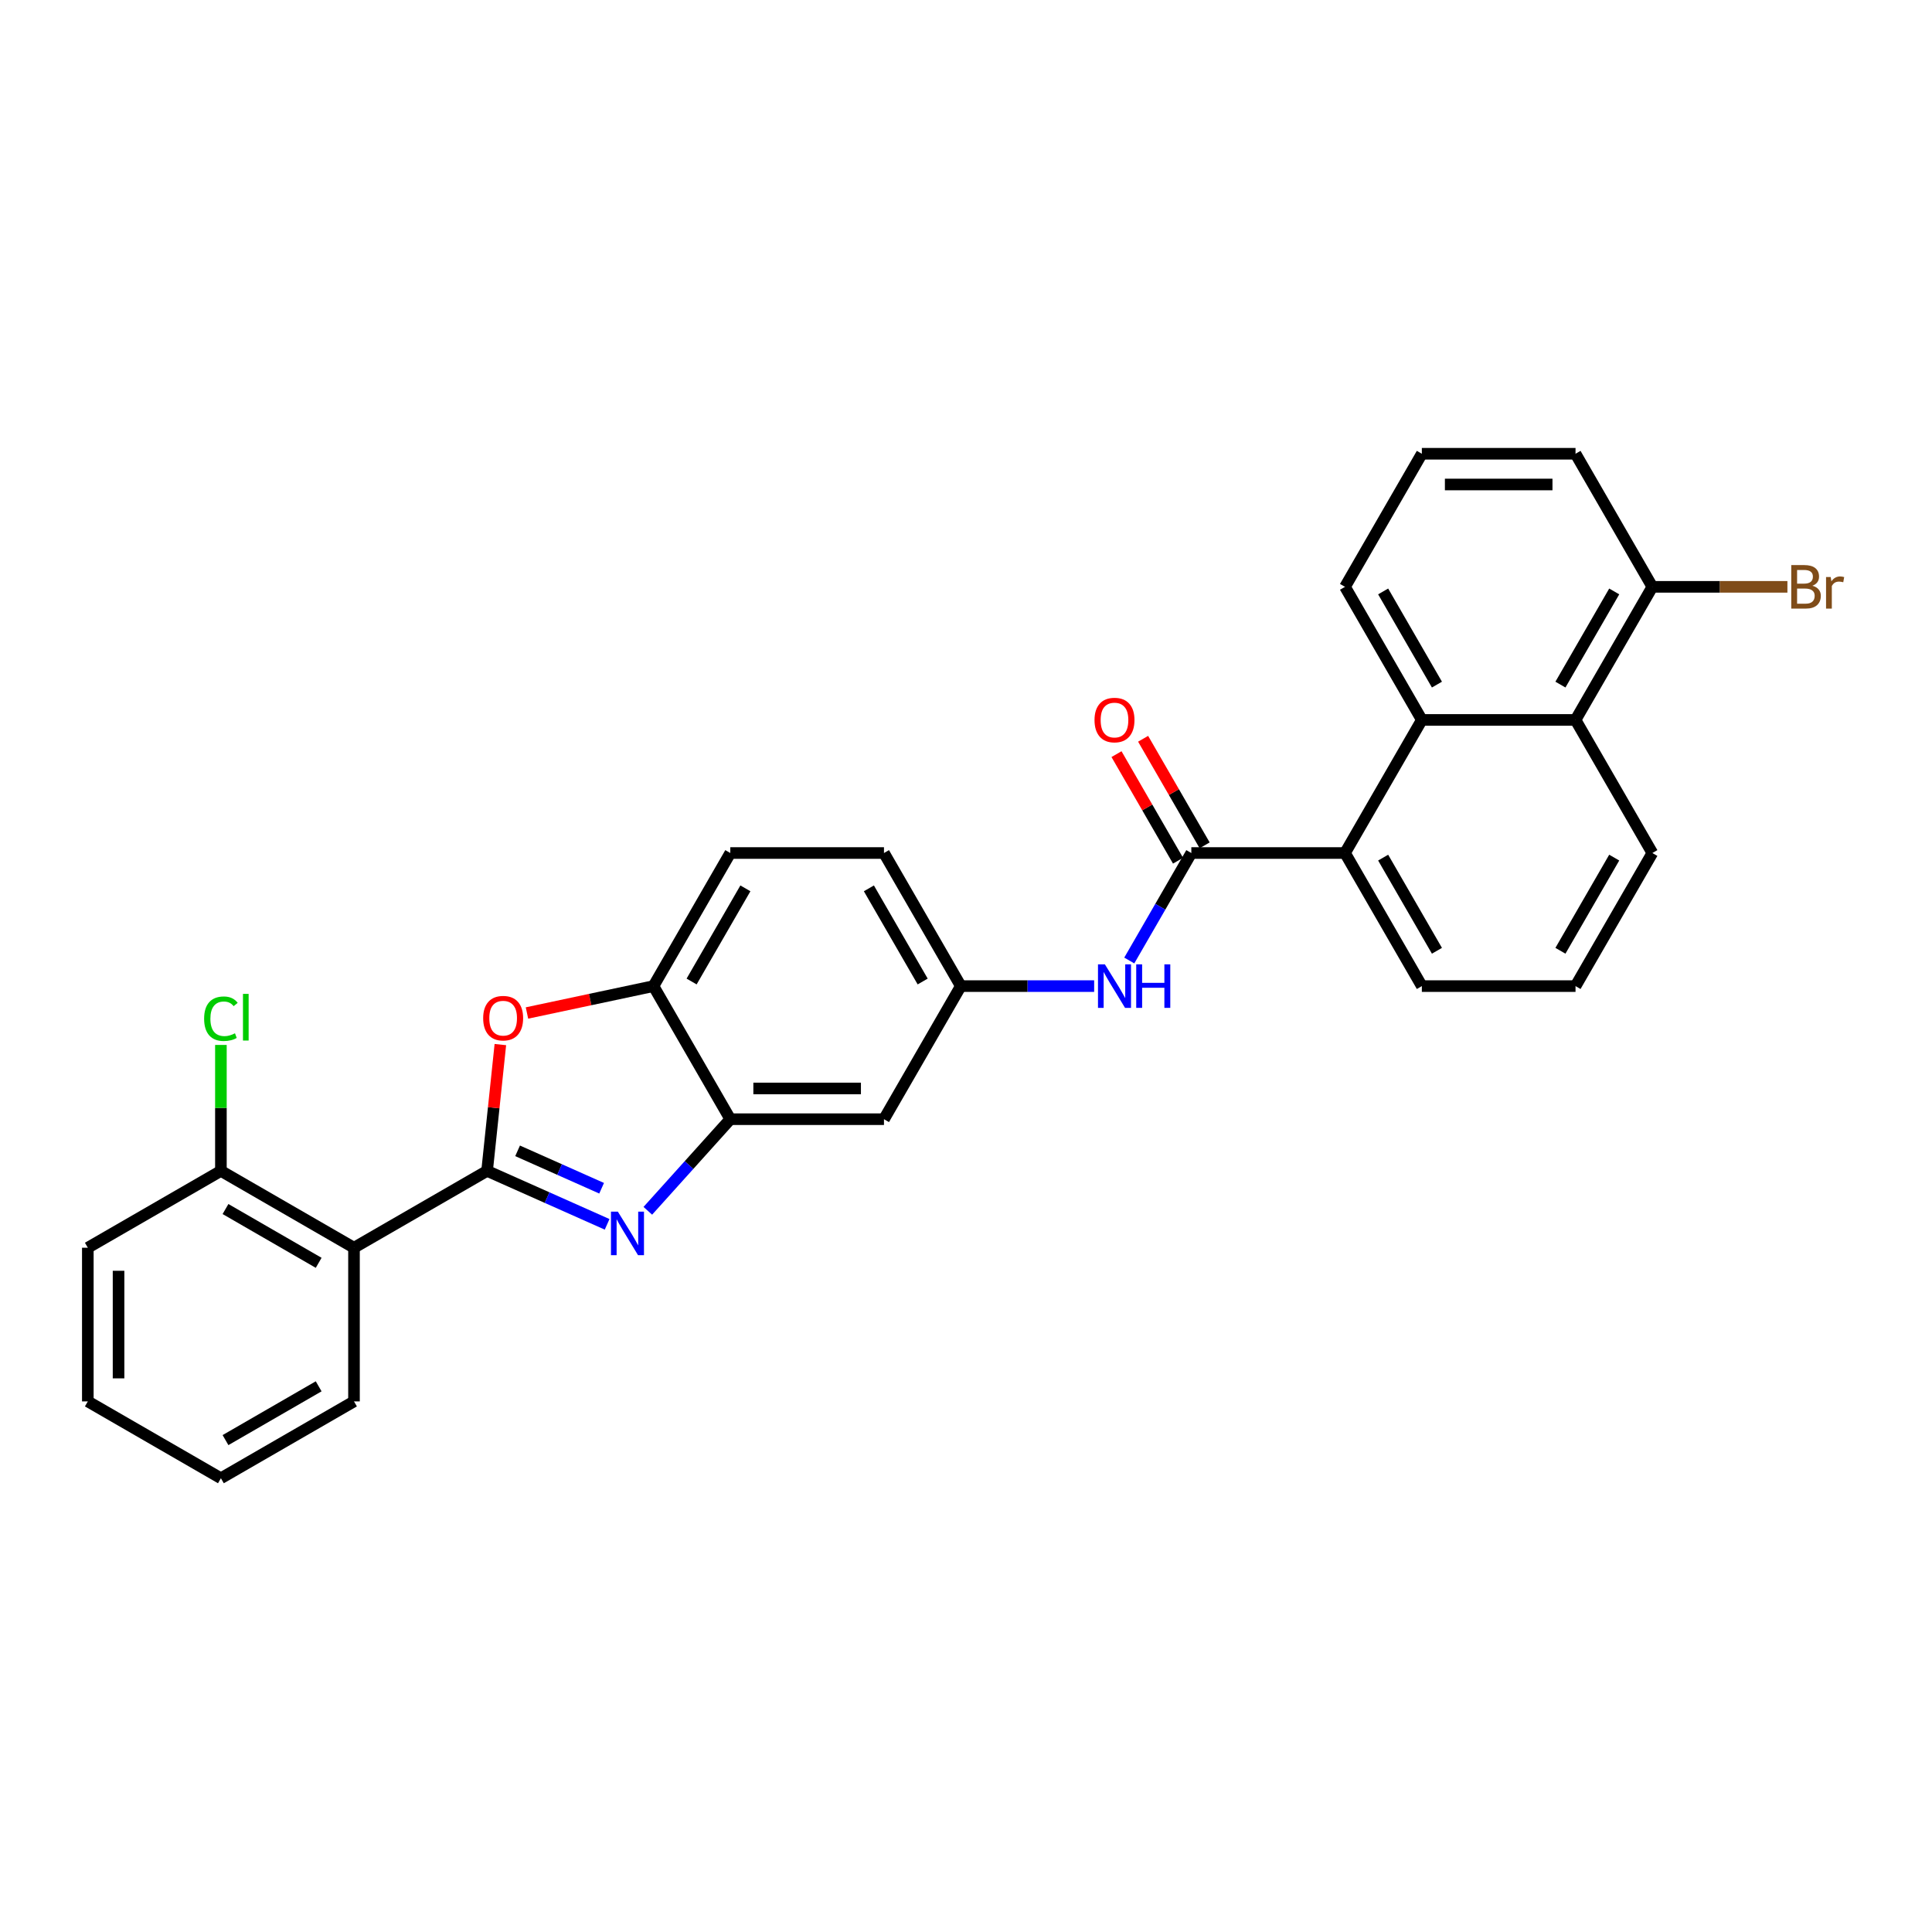 <?xml version='1.0' encoding='iso-8859-1'?>
<svg version='1.1' baseProfile='full'
              xmlns='http://www.w3.org/2000/svg'
                      xmlns:rdkit='http://www.rdkit.org/xml'
                      xmlns:xlink='http://www.w3.org/1999/xlink'
                  xml:space='preserve'
width='1000px' height='1000px' viewBox='0 0 1000 1000'>
<!-- END OF HEADER -->
<rect style='opacity:1.0;fill:#FFFFFF;stroke:none' width='1000' height='1000' x='0' y='0'> </rect>
<path class='bond-0' d='M 252.113,606.052 L 283.18,619.884' style='fill:none;fill-rule:evenodd;stroke:#000000;stroke-width:6px;stroke-linecap:butt;stroke-linejoin:miter;stroke-opacity:1' />
<path class='bond-0' d='M 283.18,619.884 L 314.247,633.716' style='fill:none;fill-rule:evenodd;stroke:#0000FF;stroke-width:6px;stroke-linecap:butt;stroke-linejoin:miter;stroke-opacity:1' />
<path class='bond-0' d='M 267.904,595.668 L 289.651,605.351' style='fill:none;fill-rule:evenodd;stroke:#000000;stroke-width:6px;stroke-linecap:butt;stroke-linejoin:miter;stroke-opacity:1' />
<path class='bond-0' d='M 289.651,605.351 L 311.398,615.033' style='fill:none;fill-rule:evenodd;stroke:#0000FF;stroke-width:6px;stroke-linecap:butt;stroke-linejoin:miter;stroke-opacity:1' />
<path class='bond-1' d='M 252.113,606.052 L 255.549,573.363' style='fill:none;fill-rule:evenodd;stroke:#000000;stroke-width:6px;stroke-linecap:butt;stroke-linejoin:miter;stroke-opacity:1' />
<path class='bond-1' d='M 255.549,573.363 L 258.984,540.674' style='fill:none;fill-rule:evenodd;stroke:#FF0000;stroke-width:6px;stroke-linecap:butt;stroke-linejoin:miter;stroke-opacity:1' />
<path class='bond-3' d='M 252.113,606.052 L 183.227,645.823' style='fill:none;fill-rule:evenodd;stroke:#000000;stroke-width:6px;stroke-linecap:butt;stroke-linejoin:miter;stroke-opacity:1' />
<path class='bond-4' d='M 335.31,626.708 L 356.657,603.001' style='fill:none;fill-rule:evenodd;stroke:#0000FF;stroke-width:6px;stroke-linecap:butt;stroke-linejoin:miter;stroke-opacity:1' />
<path class='bond-4' d='M 356.657,603.001 L 378.003,579.293' style='fill:none;fill-rule:evenodd;stroke:#000000;stroke-width:6px;stroke-linecap:butt;stroke-linejoin:miter;stroke-opacity:1' />
<path class='bond-7' d='M 272.756,524.324 L 305.494,517.366' style='fill:none;fill-rule:evenodd;stroke:#FF0000;stroke-width:6px;stroke-linecap:butt;stroke-linejoin:miter;stroke-opacity:1' />
<path class='bond-7' d='M 305.494,517.366 L 338.232,510.407' style='fill:none;fill-rule:evenodd;stroke:#000000;stroke-width:6px;stroke-linecap:butt;stroke-linejoin:miter;stroke-opacity:1' />
<path class='bond-2' d='M 616.632,441.521 L 600.571,469.338' style='fill:none;fill-rule:evenodd;stroke:#000000;stroke-width:6px;stroke-linecap:butt;stroke-linejoin:miter;stroke-opacity:1' />
<path class='bond-2' d='M 600.571,469.338 L 584.511,497.155' style='fill:none;fill-rule:evenodd;stroke:#0000FF;stroke-width:6px;stroke-linecap:butt;stroke-linejoin:miter;stroke-opacity:1' />
<path class='bond-5' d='M 616.632,441.521 L 696.175,441.521' style='fill:none;fill-rule:evenodd;stroke:#000000;stroke-width:6px;stroke-linecap:butt;stroke-linejoin:miter;stroke-opacity:1' />
<path class='bond-13' d='M 623.52,437.544 L 607.598,409.965' style='fill:none;fill-rule:evenodd;stroke:#000000;stroke-width:6px;stroke-linecap:butt;stroke-linejoin:miter;stroke-opacity:1' />
<path class='bond-13' d='M 607.598,409.965 L 591.675,382.387' style='fill:none;fill-rule:evenodd;stroke:#FF0000;stroke-width:6px;stroke-linecap:butt;stroke-linejoin:miter;stroke-opacity:1' />
<path class='bond-13' d='M 609.743,445.498 L 593.821,417.919' style='fill:none;fill-rule:evenodd;stroke:#000000;stroke-width:6px;stroke-linecap:butt;stroke-linejoin:miter;stroke-opacity:1' />
<path class='bond-13' d='M 593.821,417.919 L 577.898,390.341' style='fill:none;fill-rule:evenodd;stroke:#FF0000;stroke-width:6px;stroke-linecap:butt;stroke-linejoin:miter;stroke-opacity:1' />
<path class='bond-12' d='M 183.227,645.823 L 114.341,606.052' style='fill:none;fill-rule:evenodd;stroke:#000000;stroke-width:6px;stroke-linecap:butt;stroke-linejoin:miter;stroke-opacity:1' />
<path class='bond-12' d='M 164.94,653.635 L 116.719,625.795' style='fill:none;fill-rule:evenodd;stroke:#000000;stroke-width:6px;stroke-linecap:butt;stroke-linejoin:miter;stroke-opacity:1' />
<path class='bond-19' d='M 183.227,645.823 L 183.227,725.366' style='fill:none;fill-rule:evenodd;stroke:#000000;stroke-width:6px;stroke-linecap:butt;stroke-linejoin:miter;stroke-opacity:1' />
<path class='bond-10' d='M 378.003,579.293 L 457.546,579.293' style='fill:none;fill-rule:evenodd;stroke:#000000;stroke-width:6px;stroke-linecap:butt;stroke-linejoin:miter;stroke-opacity:1' />
<path class='bond-10' d='M 389.935,563.384 L 445.615,563.384' style='fill:none;fill-rule:evenodd;stroke:#000000;stroke-width:6px;stroke-linecap:butt;stroke-linejoin:miter;stroke-opacity:1' />
<path class='bond-29' d='M 378.003,579.293 L 338.232,510.407' style='fill:none;fill-rule:evenodd;stroke:#000000;stroke-width:6px;stroke-linecap:butt;stroke-linejoin:miter;stroke-opacity:1' />
<path class='bond-6' d='M 696.175,441.521 L 735.946,372.635' style='fill:none;fill-rule:evenodd;stroke:#000000;stroke-width:6px;stroke-linecap:butt;stroke-linejoin:miter;stroke-opacity:1' />
<path class='bond-21' d='M 696.175,441.521 L 735.946,510.407' style='fill:none;fill-rule:evenodd;stroke:#000000;stroke-width:6px;stroke-linecap:butt;stroke-linejoin:miter;stroke-opacity:1' />
<path class='bond-21' d='M 715.917,443.899 L 743.757,492.12' style='fill:none;fill-rule:evenodd;stroke:#000000;stroke-width:6px;stroke-linecap:butt;stroke-linejoin:miter;stroke-opacity:1' />
<path class='bond-9' d='M 735.946,372.635 L 815.489,372.635' style='fill:none;fill-rule:evenodd;stroke:#000000;stroke-width:6px;stroke-linecap:butt;stroke-linejoin:miter;stroke-opacity:1' />
<path class='bond-20' d='M 735.946,372.635 L 696.175,303.749' style='fill:none;fill-rule:evenodd;stroke:#000000;stroke-width:6px;stroke-linecap:butt;stroke-linejoin:miter;stroke-opacity:1' />
<path class='bond-20' d='M 743.757,354.348 L 715.917,306.127' style='fill:none;fill-rule:evenodd;stroke:#000000;stroke-width:6px;stroke-linecap:butt;stroke-linejoin:miter;stroke-opacity:1' />
<path class='bond-15' d='M 338.232,510.407 L 378.003,441.521' style='fill:none;fill-rule:evenodd;stroke:#000000;stroke-width:6px;stroke-linecap:butt;stroke-linejoin:miter;stroke-opacity:1' />
<path class='bond-15' d='M 357.975,508.028 L 385.815,459.808' style='fill:none;fill-rule:evenodd;stroke:#000000;stroke-width:6px;stroke-linecap:butt;stroke-linejoin:miter;stroke-opacity:1' />
<path class='bond-8' d='M 566.329,510.407 L 531.823,510.407' style='fill:none;fill-rule:evenodd;stroke:#0000FF;stroke-width:6px;stroke-linecap:butt;stroke-linejoin:miter;stroke-opacity:1' />
<path class='bond-8' d='M 531.823,510.407 L 497.318,510.407' style='fill:none;fill-rule:evenodd;stroke:#000000;stroke-width:6px;stroke-linecap:butt;stroke-linejoin:miter;stroke-opacity:1' />
<path class='bond-14' d='M 815.489,372.635 L 855.26,303.749' style='fill:none;fill-rule:evenodd;stroke:#000000;stroke-width:6px;stroke-linecap:butt;stroke-linejoin:miter;stroke-opacity:1' />
<path class='bond-14' d='M 807.677,354.348 L 835.517,306.127' style='fill:none;fill-rule:evenodd;stroke:#000000;stroke-width:6px;stroke-linecap:butt;stroke-linejoin:miter;stroke-opacity:1' />
<path class='bond-32' d='M 815.489,372.635 L 855.26,441.521' style='fill:none;fill-rule:evenodd;stroke:#000000;stroke-width:6px;stroke-linecap:butt;stroke-linejoin:miter;stroke-opacity:1' />
<path class='bond-11' d='M 457.546,579.293 L 497.318,510.407' style='fill:none;fill-rule:evenodd;stroke:#000000;stroke-width:6px;stroke-linecap:butt;stroke-linejoin:miter;stroke-opacity:1' />
<path class='bond-31' d='M 497.318,510.407 L 457.546,441.521' style='fill:none;fill-rule:evenodd;stroke:#000000;stroke-width:6px;stroke-linecap:butt;stroke-linejoin:miter;stroke-opacity:1' />
<path class='bond-31' d='M 477.575,508.028 L 449.735,459.808' style='fill:none;fill-rule:evenodd;stroke:#000000;stroke-width:6px;stroke-linecap:butt;stroke-linejoin:miter;stroke-opacity:1' />
<path class='bond-17' d='M 114.341,606.052 L 114.341,573.455' style='fill:none;fill-rule:evenodd;stroke:#000000;stroke-width:6px;stroke-linecap:butt;stroke-linejoin:miter;stroke-opacity:1' />
<path class='bond-17' d='M 114.341,573.455 L 114.341,540.859' style='fill:none;fill-rule:evenodd;stroke:#00CC00;stroke-width:6px;stroke-linecap:butt;stroke-linejoin:miter;stroke-opacity:1' />
<path class='bond-26' d='M 114.341,606.052 L 45.455,645.823' style='fill:none;fill-rule:evenodd;stroke:#000000;stroke-width:6px;stroke-linecap:butt;stroke-linejoin:miter;stroke-opacity:1' />
<path class='bond-18' d='M 855.26,303.749 L 890.211,303.749' style='fill:none;fill-rule:evenodd;stroke:#000000;stroke-width:6px;stroke-linecap:butt;stroke-linejoin:miter;stroke-opacity:1' />
<path class='bond-18' d='M 890.211,303.749 L 925.162,303.749' style='fill:none;fill-rule:evenodd;stroke:#7F4C19;stroke-width:6px;stroke-linecap:butt;stroke-linejoin:miter;stroke-opacity:1' />
<path class='bond-33' d='M 855.26,303.749 L 815.489,234.863' style='fill:none;fill-rule:evenodd;stroke:#000000;stroke-width:6px;stroke-linecap:butt;stroke-linejoin:miter;stroke-opacity:1' />
<path class='bond-16' d='M 378.003,441.521 L 457.546,441.521' style='fill:none;fill-rule:evenodd;stroke:#000000;stroke-width:6px;stroke-linecap:butt;stroke-linejoin:miter;stroke-opacity:1' />
<path class='bond-27' d='M 183.227,725.366 L 114.341,765.137' style='fill:none;fill-rule:evenodd;stroke:#000000;stroke-width:6px;stroke-linecap:butt;stroke-linejoin:miter;stroke-opacity:1' />
<path class='bond-27' d='M 164.94,717.555 L 116.719,745.395' style='fill:none;fill-rule:evenodd;stroke:#000000;stroke-width:6px;stroke-linecap:butt;stroke-linejoin:miter;stroke-opacity:1' />
<path class='bond-24' d='M 696.175,303.749 L 735.946,234.863' style='fill:none;fill-rule:evenodd;stroke:#000000;stroke-width:6px;stroke-linecap:butt;stroke-linejoin:miter;stroke-opacity:1' />
<path class='bond-23' d='M 735.946,510.407 L 815.489,510.407' style='fill:none;fill-rule:evenodd;stroke:#000000;stroke-width:6px;stroke-linecap:butt;stroke-linejoin:miter;stroke-opacity:1' />
<path class='bond-22' d='M 855.26,441.521 L 815.489,510.407' style='fill:none;fill-rule:evenodd;stroke:#000000;stroke-width:6px;stroke-linecap:butt;stroke-linejoin:miter;stroke-opacity:1' />
<path class='bond-22' d='M 835.517,443.899 L 807.677,492.12' style='fill:none;fill-rule:evenodd;stroke:#000000;stroke-width:6px;stroke-linecap:butt;stroke-linejoin:miter;stroke-opacity:1' />
<path class='bond-25' d='M 735.946,234.863 L 815.489,234.863' style='fill:none;fill-rule:evenodd;stroke:#000000;stroke-width:6px;stroke-linecap:butt;stroke-linejoin:miter;stroke-opacity:1' />
<path class='bond-25' d='M 747.877,250.771 L 803.557,250.771' style='fill:none;fill-rule:evenodd;stroke:#000000;stroke-width:6px;stroke-linecap:butt;stroke-linejoin:miter;stroke-opacity:1' />
<path class='bond-30' d='M 45.455,645.823 L 45.455,725.366' style='fill:none;fill-rule:evenodd;stroke:#000000;stroke-width:6px;stroke-linecap:butt;stroke-linejoin:miter;stroke-opacity:1' />
<path class='bond-30' d='M 61.363,657.755 L 61.363,713.435' style='fill:none;fill-rule:evenodd;stroke:#000000;stroke-width:6px;stroke-linecap:butt;stroke-linejoin:miter;stroke-opacity:1' />
<path class='bond-28' d='M 114.341,765.137 L 45.455,725.366' style='fill:none;fill-rule:evenodd;stroke:#000000;stroke-width:6px;stroke-linecap:butt;stroke-linejoin:miter;stroke-opacity:1' />
<path  class='atom-1' d='M 319.799 627.142
L 327.181 639.073
Q 327.913 640.25, 329.09 642.382
Q 330.267 644.514, 330.331 644.641
L 330.331 627.142
L 333.322 627.142
L 333.322 649.668
L 330.235 649.668
L 322.313 636.623
Q 321.39 635.096, 320.404 633.346
Q 319.449 631.596, 319.163 631.055
L 319.163 649.668
L 316.236 649.668
L 316.236 627.142
L 319.799 627.142
' fill='#0000FF'/>
<path  class='atom-2' d='M 250.087 527.008
Q 250.087 521.6, 252.759 518.577
Q 255.432 515.554, 260.427 515.554
Q 265.423 515.554, 268.095 518.577
Q 270.768 521.6, 270.768 527.008
Q 270.768 532.481, 268.063 535.599
Q 265.359 538.685, 260.427 538.685
Q 255.464 538.685, 252.759 535.599
Q 250.087 532.513, 250.087 527.008
M 260.427 536.14
Q 263.864 536.14, 265.709 533.849
Q 267.586 531.526, 267.586 527.008
Q 267.586 522.586, 265.709 520.359
Q 263.864 518.1, 260.427 518.1
Q 256.991 518.1, 255.114 520.327
Q 253.268 522.554, 253.268 527.008
Q 253.268 531.558, 255.114 533.849
Q 256.991 536.14, 260.427 536.14
' fill='#FF0000'/>
<path  class='atom-9' d='M 571.881 499.144
L 579.263 511.075
Q 579.994 512.252, 581.172 514.384
Q 582.349 516.516, 582.412 516.643
L 582.412 499.144
L 585.403 499.144
L 585.403 521.67
L 582.317 521.67
L 574.394 508.625
Q 573.472 507.098, 572.485 505.348
Q 571.531 503.598, 571.245 503.057
L 571.245 521.67
L 568.317 521.67
L 568.317 499.144
L 571.881 499.144
' fill='#0000FF'/>
<path  class='atom-9' d='M 588.108 499.144
L 591.162 499.144
L 591.162 508.721
L 602.68 508.721
L 602.68 499.144
L 605.734 499.144
L 605.734 521.67
L 602.68 521.67
L 602.68 511.266
L 591.162 511.266
L 591.162 521.67
L 588.108 521.67
L 588.108 499.144
' fill='#0000FF'/>
<path  class='atom-14' d='M 566.52 372.698
Q 566.52 367.289, 569.192 364.267
Q 571.865 361.244, 576.86 361.244
Q 581.856 361.244, 584.528 364.267
Q 587.201 367.289, 587.201 372.698
Q 587.201 378.171, 584.496 381.289
Q 581.792 384.375, 576.86 384.375
Q 571.897 384.375, 569.192 381.289
Q 566.52 378.203, 566.52 372.698
M 576.86 381.83
Q 580.297 381.83, 582.142 379.539
Q 584.019 377.216, 584.019 372.698
Q 584.019 368.276, 582.142 366.049
Q 580.297 363.79, 576.86 363.79
Q 573.424 363.79, 571.547 366.017
Q 569.701 368.244, 569.701 372.698
Q 569.701 377.248, 571.547 379.539
Q 573.424 381.83, 576.86 381.83
' fill='#FF0000'/>
<path  class='atom-18' d='M 105.655 527.289
Q 105.655 521.689, 108.264 518.762
Q 110.904 515.803, 115.9 515.803
Q 120.545 515.803, 123.027 519.08
L 120.927 520.798
Q 119.113 518.412, 115.9 518.412
Q 112.495 518.412, 110.682 520.702
Q 108.9 522.961, 108.9 527.289
Q 108.9 531.743, 110.745 534.034
Q 112.623 536.325, 116.25 536.325
Q 118.731 536.325, 121.627 534.829
L 122.518 537.216
Q 121.34 537.979, 119.559 538.425
Q 117.777 538.87, 115.804 538.87
Q 110.904 538.87, 108.264 535.879
Q 105.655 532.888, 105.655 527.289
' fill='#00CC00'/>
<path  class='atom-18' d='M 125.763 514.434
L 128.69 514.434
L 128.69 538.584
L 125.763 538.584
L 125.763 514.434
' fill='#00CC00'/>
<path  class='atom-19' d='M 938.096 303.176
Q 940.26 303.78, 941.341 305.117
Q 942.455 306.421, 942.455 308.362
Q 942.455 311.48, 940.45 313.262
Q 938.478 315.012, 934.723 315.012
L 927.151 315.012
L 927.151 292.485
L 933.801 292.485
Q 937.651 292.485, 939.591 294.044
Q 941.532 295.603, 941.532 298.467
Q 941.532 301.871, 938.096 303.176
M 930.174 295.031
L 930.174 302.094
L 933.801 302.094
Q 936.028 302.094, 937.173 301.203
Q 938.351 300.281, 938.351 298.467
Q 938.351 295.031, 933.801 295.031
L 930.174 295.031
M 934.723 312.467
Q 936.919 312.467, 938.096 311.417
Q 939.273 310.367, 939.273 308.362
Q 939.273 306.517, 937.969 305.594
Q 936.696 304.64, 934.246 304.64
L 930.174 304.64
L 930.174 312.467
L 934.723 312.467
' fill='#7F4C19'/>
<path  class='atom-19' d='M 947.578 298.658
L 947.927 300.917
Q 949.646 298.372, 952.446 298.372
Q 953.336 298.372, 954.545 298.69
L 954.068 301.362
Q 952.7 301.044, 951.936 301.044
Q 950.6 301.044, 949.709 301.585
Q 948.85 302.094, 948.15 303.335
L 948.15 315.012
L 945.159 315.012
L 945.159 298.658
L 947.578 298.658
' fill='#7F4C19'/>
</svg>
